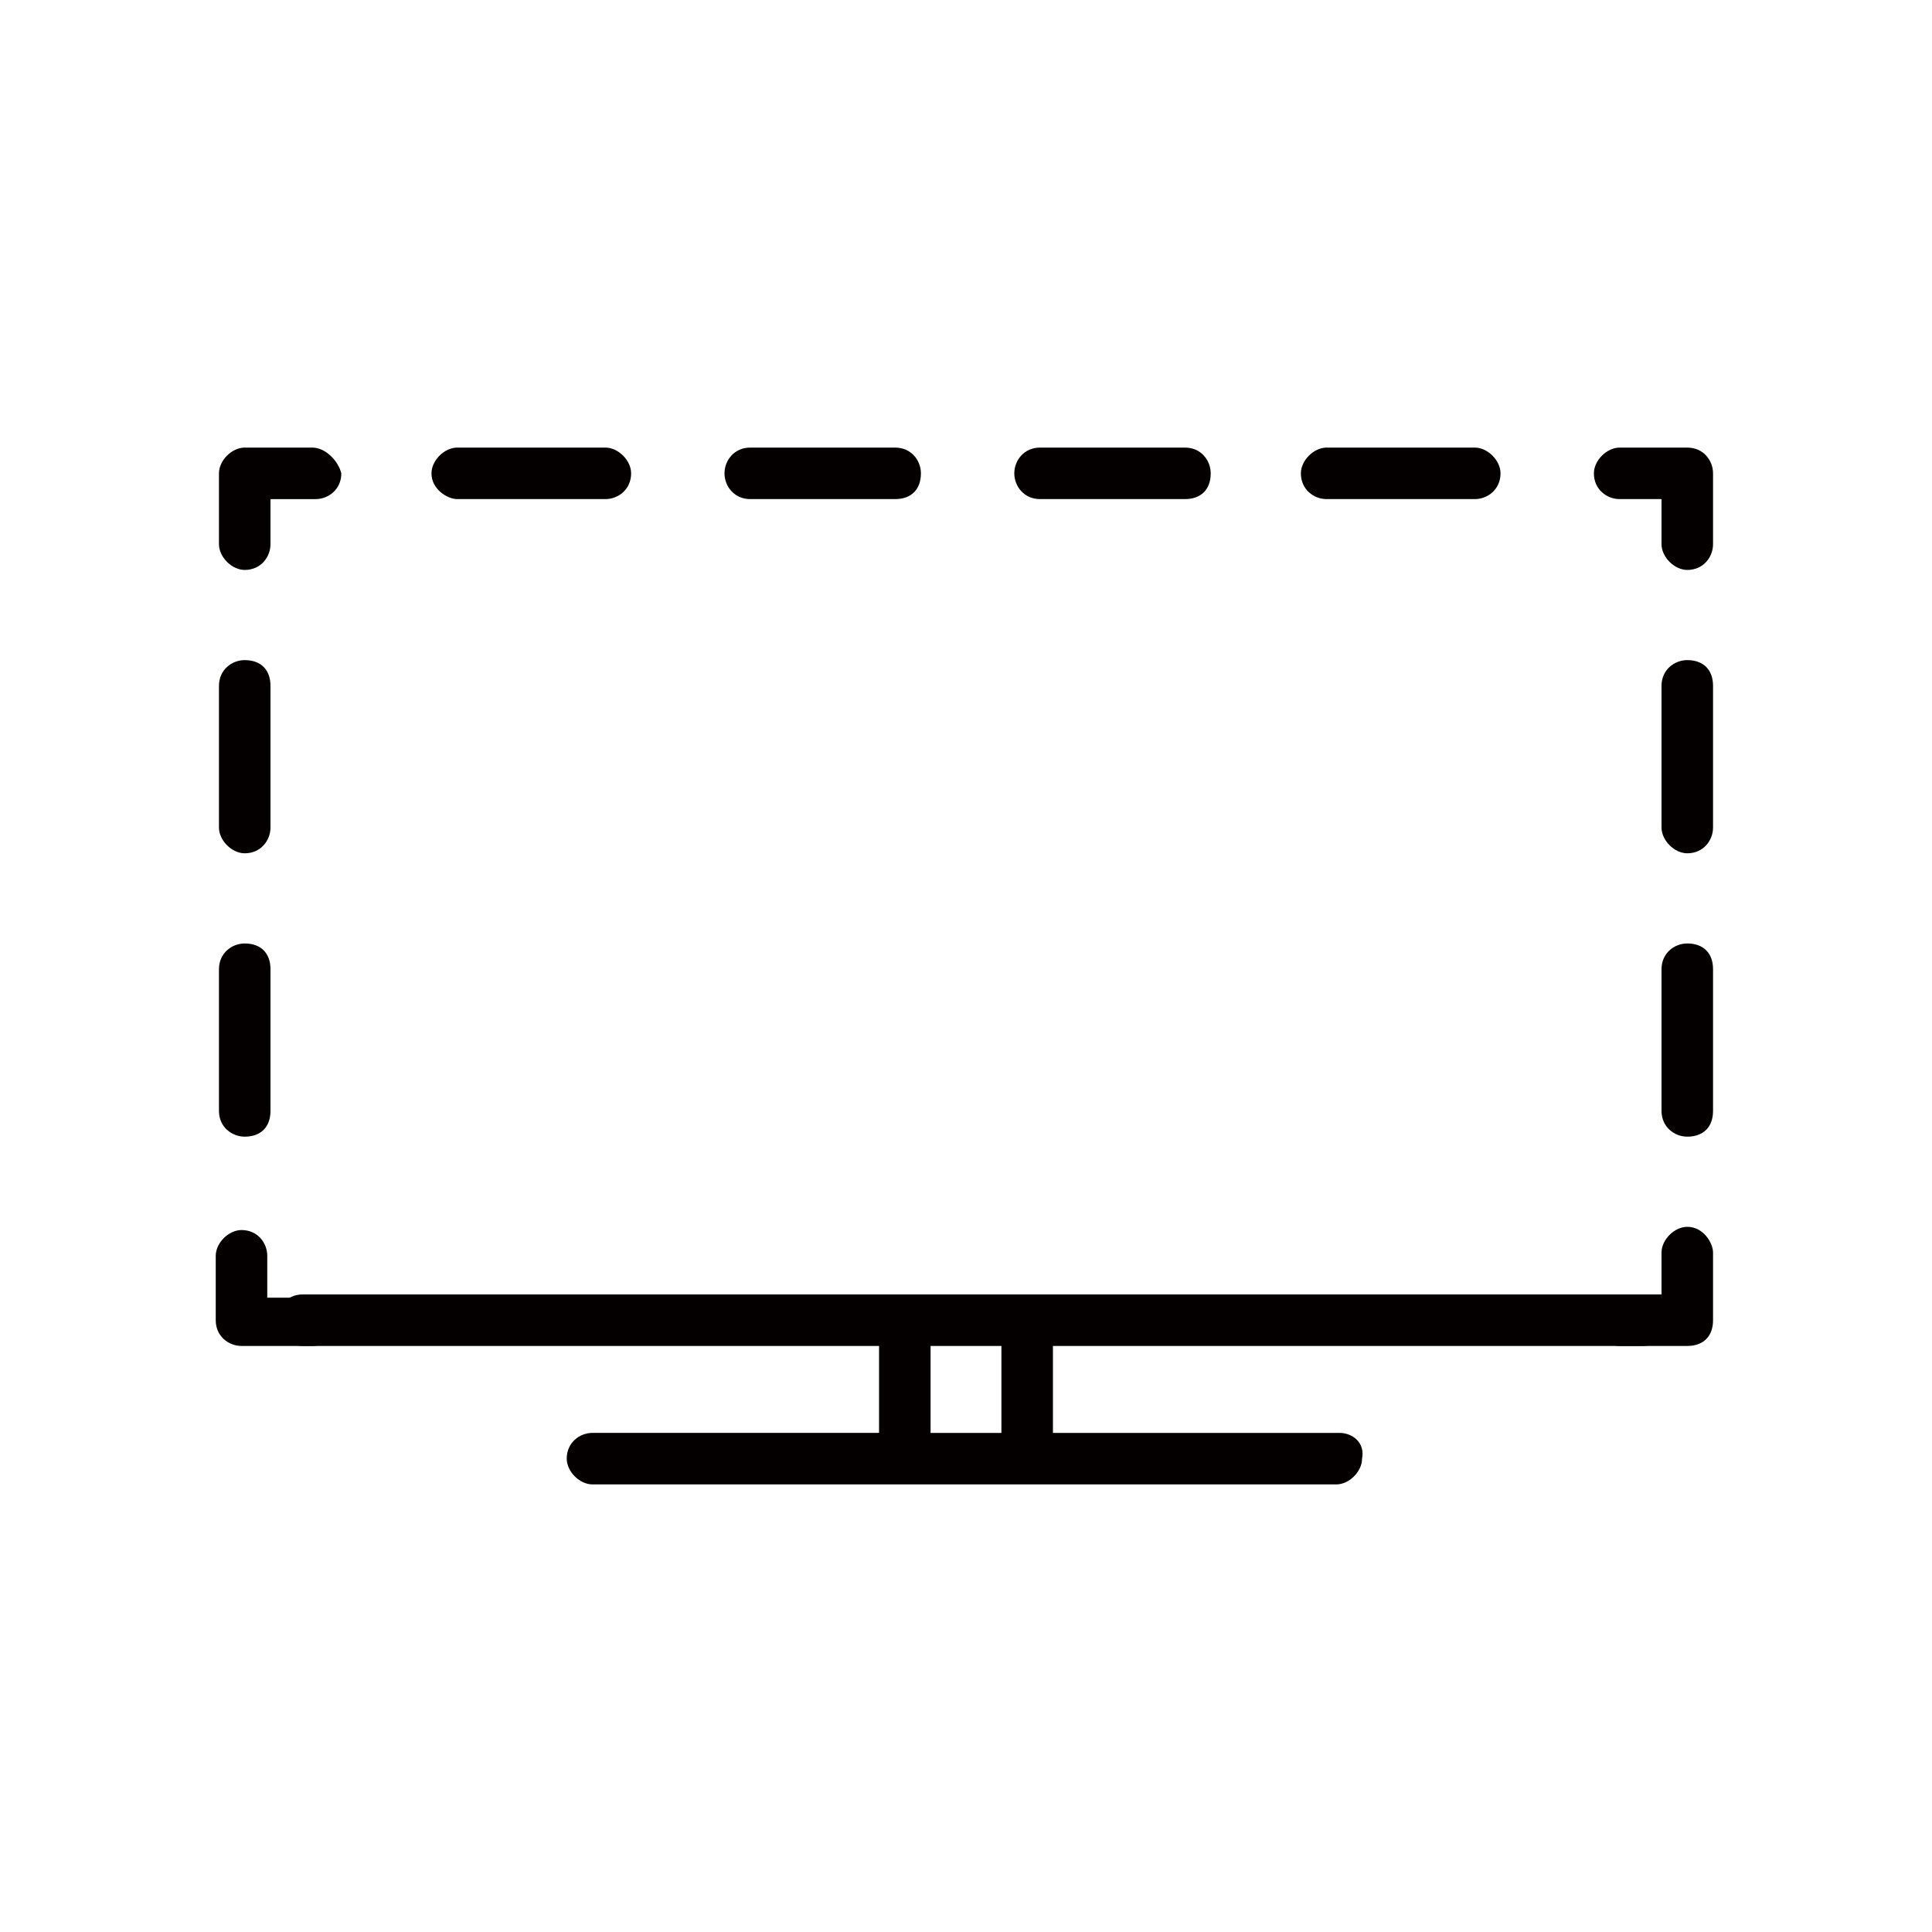 <?xml version="1.0" encoding="utf-8"?>
<!-- Generator: Adobe Illustrator 25.1.0, SVG Export Plug-In . SVG Version: 6.00 Build 0)  -->
<svg version="1.1" id="Layer_1" xmlns="http://www.w3.org/2000/svg" xmlns:xlink="http://www.w3.org/1999/xlink" x="0px" y="0px"
	 viewBox="0 0 60 60" style="enable-background:new 0 0 60 60;" xml:space="preserve">
<style type="text/css">
	.st0{fill:#040000;}
</style>
<g>
	<path class="st0" d="M41.6,44.5h-8.9v-2.7H51c0.5,0,0.8-0.3,0.8-0.8c0-0.4-0.3-0.8-0.8-0.8H9.4c-0.5,0-0.8,0.4-0.8,0.8
		c0,0.5,0.3,0.8,0.8,0.8h17.9v2.7h-8.9c-0.4,0-0.8,0.3-0.8,0.8c0,0.4,0.4,0.8,0.8,0.8h23.1c0.4,0,0.8-0.4,0.8-0.8
		C42.4,44.8,42,44.5,41.6,44.5z M31.1,41.8v2.7h-2.2v-2.7H31.1z"/>
	<path class="st0" d="M9.7,13.9H7.6c-0.4,0-0.8,0.4-0.8,0.8v2.2c0,0.4,0.4,0.8,0.8,0.8c0.5,0,0.8-0.4,0.8-0.8v-1.4h1.4
		c0.4,0,0.8-0.3,0.8-0.8C10.5,14.3,10.1,13.9,9.7,13.9z"/>
	<path class="st0" d="M14.2,15.5h4.6c0.4,0,0.8-0.3,0.8-0.8c0-0.4-0.4-0.8-0.8-0.8h-4.6c-0.4,0-0.8,0.4-0.8,0.8
		C13.4,15.2,13.9,15.5,14.2,15.5z"/>
	<path class="st0" d="M23.3,15.5h4.5c0.5,0,0.8-0.3,0.8-0.8c0-0.4-0.3-0.8-0.8-0.8h-4.5c-0.5,0-0.8,0.4-0.8,0.8
		C22.5,15.1,22.8,15.5,23.3,15.5z"/>
	<path class="st0" d="M32.3,15.5h4.5c0.5,0,0.8-0.3,0.8-0.8c0-0.4-0.3-0.8-0.8-0.8h-4.5c-0.5,0-0.8,0.4-0.8,0.8
		C31.5,15.1,31.8,15.5,32.3,15.5z"/>
	<path class="st0" d="M45.8,13.9h-4.6c-0.4,0-0.8,0.4-0.8,0.8c0,0.5,0.4,0.8,0.8,0.8h4.6c0.4,0,0.8-0.3,0.8-0.8
		C46.6,14.3,46.2,13.9,45.8,13.9z"/>
	<path class="st0" d="M52.4,13.9h-2.1c-0.4,0-0.8,0.4-0.8,0.8c0,0.5,0.4,0.8,0.8,0.8h1.3v1.4c0,0.4,0.4,0.8,0.8,0.8
		c0.5,0,0.8-0.4,0.8-0.8v-2.2C53.2,14.3,52.9,13.9,52.4,13.9z"/>
	<path class="st0" d="M52.4,29.3c-0.4,0-0.8,0.3-0.8,0.8v4.4c0,0.5,0.4,0.8,0.8,0.8c0.5,0,0.8-0.3,0.8-0.8v-4.4
		C53.2,29.6,52.9,29.3,52.4,29.3z"/>
	<path class="st0" d="M52.4,20.5c-0.4,0-0.8,0.3-0.8,0.8v4.4c0,0.4,0.4,0.8,0.8,0.8c0.5,0,0.8-0.4,0.8-0.8v-4.4
		C53.2,20.8,52.9,20.5,52.4,20.5z"/>
	<path class="st0" d="M52.4,38.1c-0.4,0-0.8,0.4-0.8,0.8v1.3h-1.3c-0.4,0-0.8,0.4-0.8,0.8c0,0.5,0.4,0.8,0.8,0.8h2.1
		c0.5,0,0.8-0.3,0.8-0.8v-2.1C53.2,38.6,52.9,38.1,52.4,38.1z"/>
	<path class="st0" d="M9.7,40.3H8.3v-1.3c0-0.4-0.3-0.8-0.8-0.8c-0.4,0-0.8,0.4-0.8,0.8V41c0,0.5,0.4,0.8,0.8,0.8h2.2
		c0.4,0,0.8-0.3,0.8-0.8C10.5,40.6,10.1,40.3,9.7,40.3z"/>
	<path class="st0" d="M7.6,26.5c0.5,0,0.8-0.4,0.8-0.8v-4.4c0-0.5-0.3-0.8-0.8-0.8c-0.4,0-0.8,0.3-0.8,0.8v4.4
		C6.8,26.1,7.2,26.5,7.6,26.5z"/>
	<path class="st0" d="M7.6,35.3c0.5,0,0.8-0.3,0.8-0.8v-4.4c0-0.5-0.3-0.8-0.8-0.8c-0.4,0-0.8,0.3-0.8,0.8v4.4
		C6.8,35,7.2,35.3,7.6,35.3z"/>
</g>
</svg>

